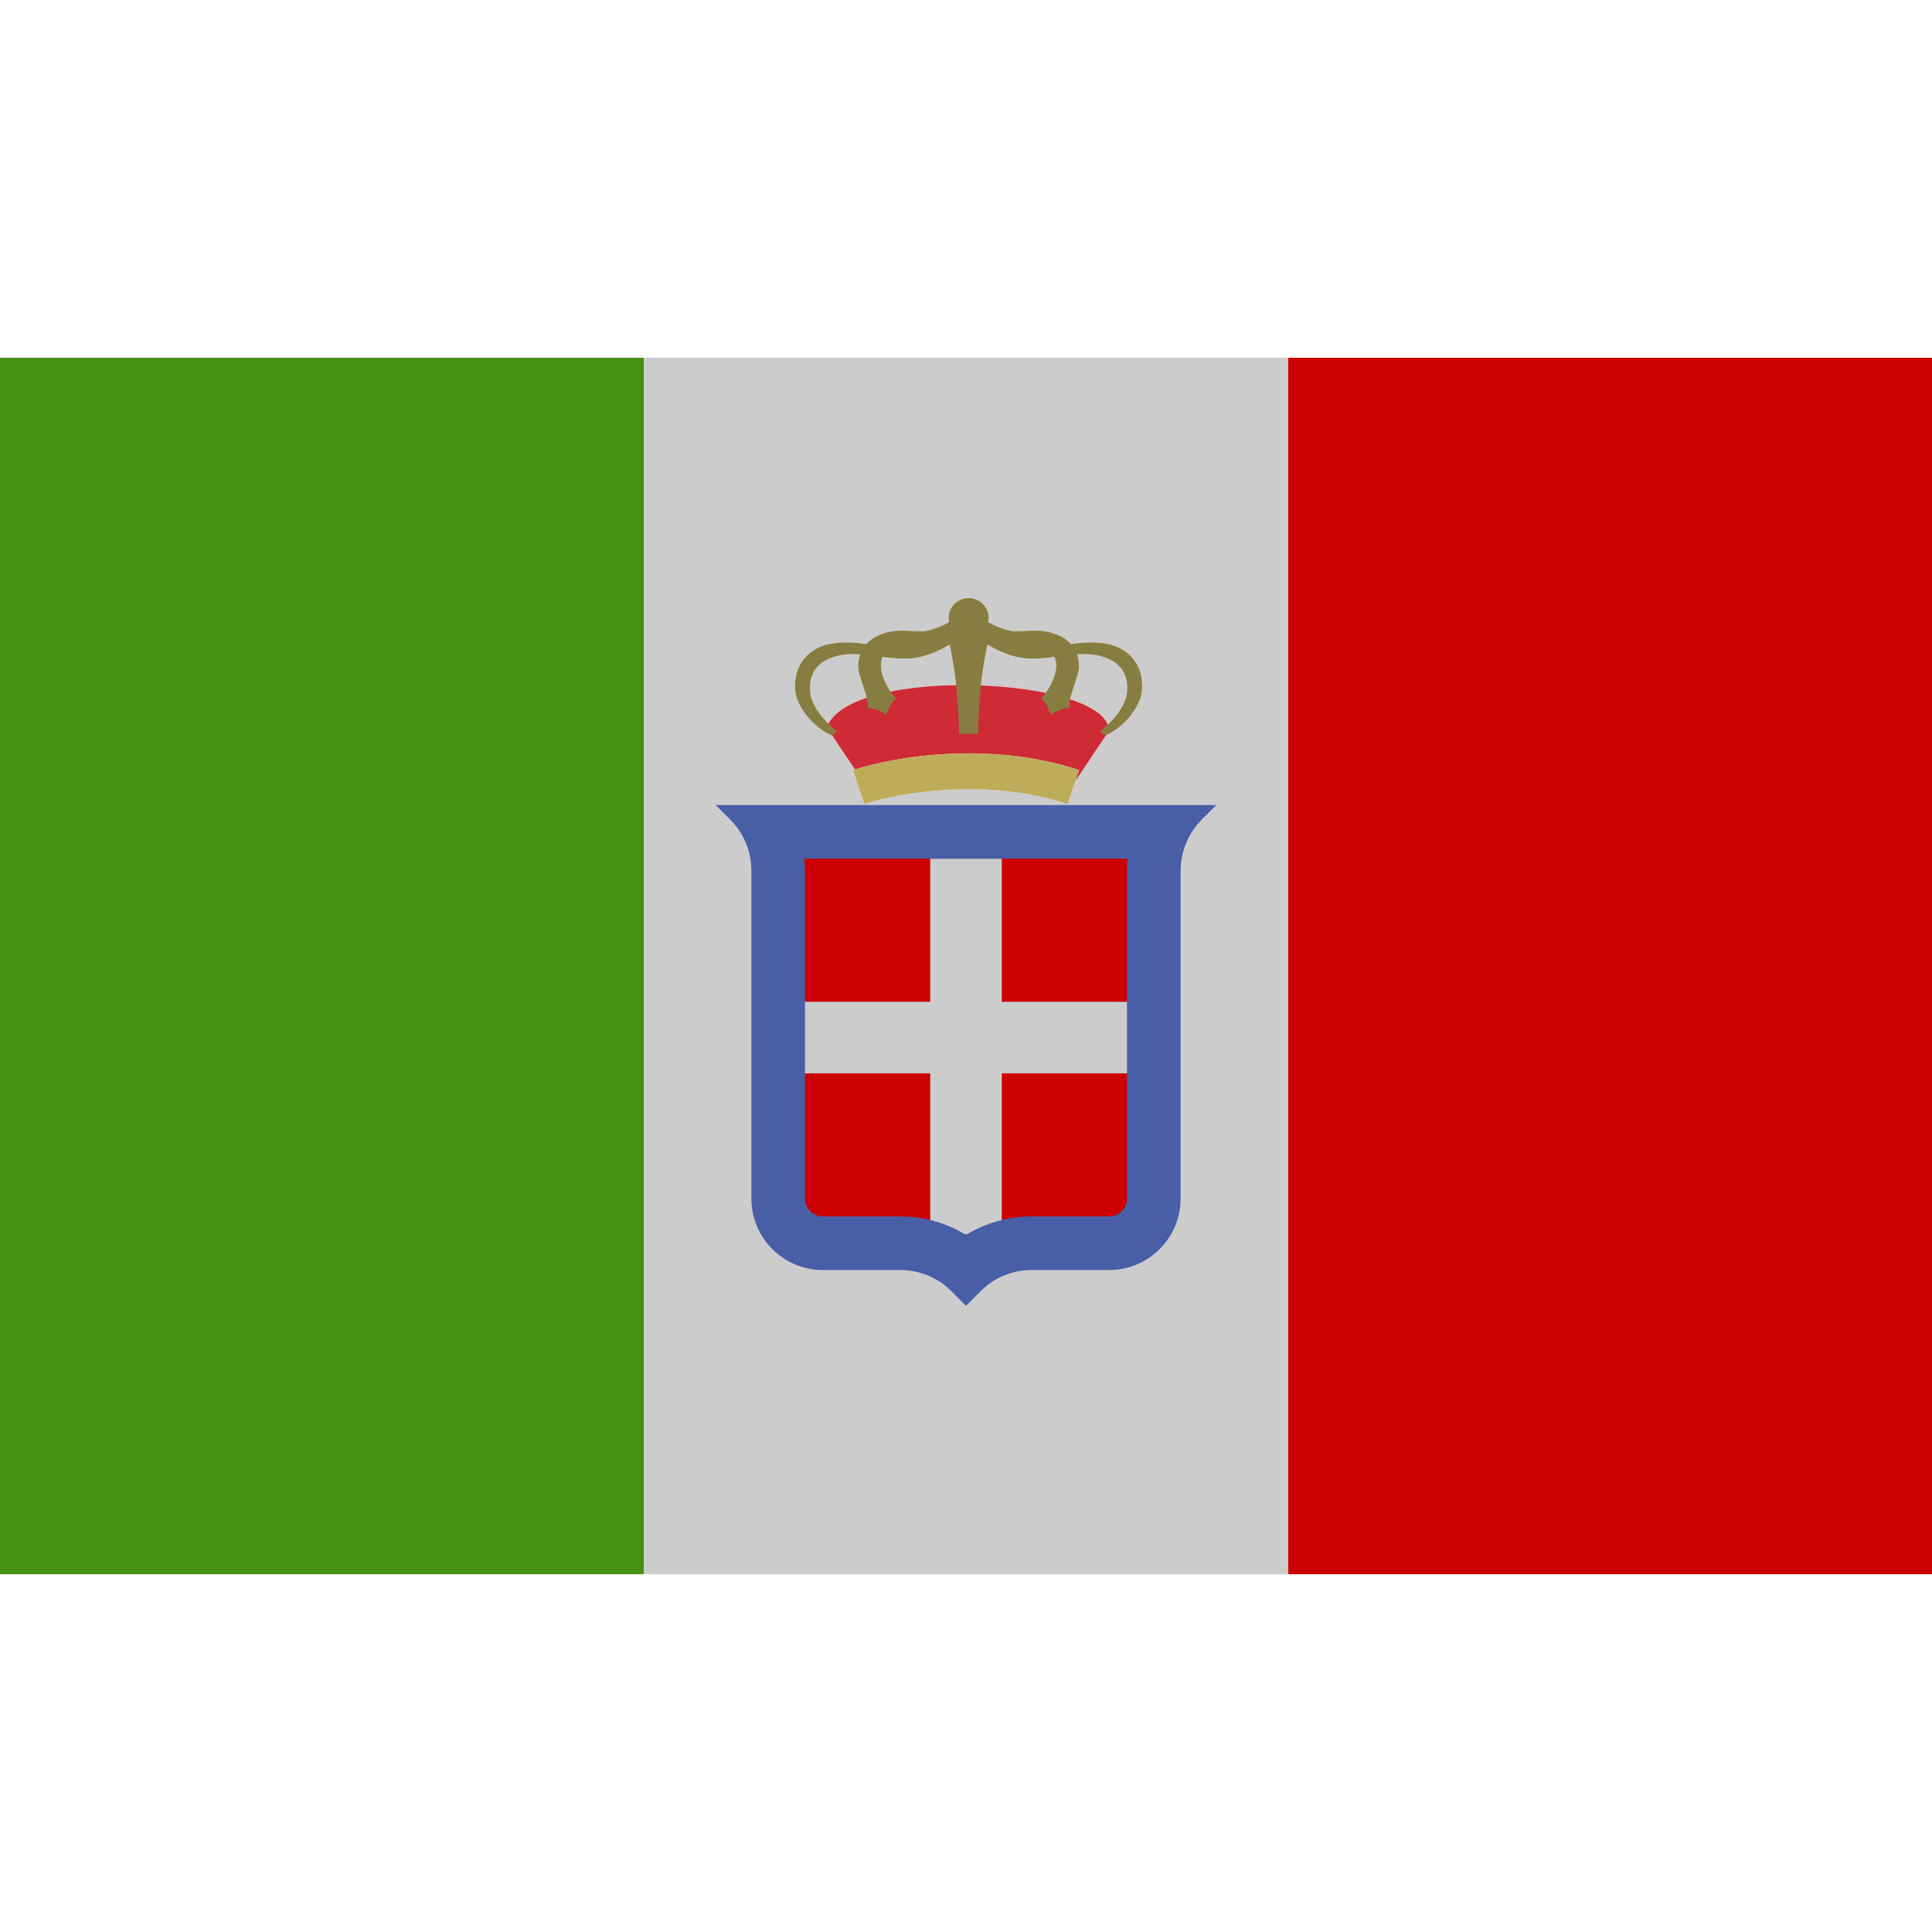 <svg width="27" height="27" viewBox="0 0 27 27" fill="none" xmlns="http://www.w3.org/2000/svg">
<rect width="27" height="27" fill="black" fill-opacity="0"/>
<path d="M27 5H18V22H27V5Z" fill="#CC0000"/>
<path d="M9 5H0V22H9V5Z" fill="#449116"/>
<path d="M15.751 9.665C15.74 9.813 15.636 9.979 15.481 10.127C15.425 9.983 15.23 9.863 14.955 9.773C14.968 9.716 14.991 9.647 15.013 9.578C15.046 9.477 15.079 9.377 15.079 9.317C15.079 9.253 15.069 9.196 15.052 9.145C15.16 9.138 15.266 9.141 15.365 9.165C15.74 9.256 15.762 9.518 15.751 9.665Z" fill="#CCCCCC"/>
<path d="M14.759 9.265C14.777 9.407 14.684 9.583 14.614 9.684C14.341 9.627 14.029 9.591 13.709 9.579C13.73 9.388 13.76 9.189 13.801 9.007C13.952 9.101 14.152 9.189 14.363 9.203C14.485 9.21 14.612 9.197 14.739 9.18C14.748 9.205 14.755 9.234 14.759 9.265Z" fill="#CCCCCC"/>
<path d="M13.27 9.008C13.311 9.188 13.341 9.386 13.362 9.575C13.039 9.579 12.722 9.609 12.445 9.665C12.377 9.561 12.296 9.398 12.313 9.265C12.318 9.233 12.324 9.205 12.333 9.18C12.461 9.197 12.588 9.21 12.71 9.203C12.921 9.189 13.12 9.101 13.27 9.008Z" fill="#CCCCCC"/>
<path d="M11.993 9.317C11.993 9.377 12.026 9.477 12.059 9.578C12.079 9.638 12.099 9.699 12.112 9.752C11.854 9.838 11.662 9.958 11.578 10.113C11.43 9.969 11.333 9.809 11.322 9.665C11.311 9.518 11.333 9.256 11.707 9.165C11.807 9.141 11.912 9.138 12.02 9.145C12.003 9.196 11.993 9.253 11.993 9.317Z" fill="#CCCCCC"/>
<path fill-rule="evenodd" clip-rule="evenodd" d="M9 5H18V22H9V5ZM13.262 8.697C13.258 8.678 13.256 8.658 13.256 8.638C13.256 8.483 13.382 8.358 13.537 8.358C13.692 8.358 13.817 8.483 13.817 8.638C13.817 8.659 13.815 8.678 13.811 8.697C13.905 8.745 14.073 8.822 14.187 8.822C14.234 8.822 14.28 8.82 14.326 8.818C14.441 8.812 14.553 8.806 14.678 8.838C14.789 8.867 14.892 8.918 14.966 9C15.136 8.977 15.31 8.964 15.493 9.003C15.741 9.056 16.001 9.266 15.957 9.671C15.937 9.848 15.74 10.149 15.458 10.274L15.043 10.893H15.036L14.921 11.237C13.789 10.86 12.547 11.081 12.079 11.237L11.921 10.763L11.949 10.754L11.628 10.276L11.625 10.278C11.337 10.156 11.136 9.85 11.116 9.671C11.072 9.266 11.331 9.056 11.58 9.003C11.763 8.964 11.937 8.977 12.107 9C12.18 8.918 12.283 8.867 12.394 8.838C12.519 8.806 12.632 8.812 12.746 8.818C12.792 8.82 12.838 8.822 12.885 8.822C13 8.822 13.169 8.745 13.262 8.697ZM10 11.25L10.207 11.457C10.355 11.605 10.452 11.796 10.486 12C10.495 12.054 10.5 12.109 10.5 12.164V16.75C10.5 17.302 10.948 17.75 11.5 17.75H12.586C12.851 17.75 13.105 17.855 13.293 18.043L13.5 18.25L13.707 18.043C13.895 17.855 14.149 17.75 14.414 17.75H15.5C16.052 17.75 16.5 17.302 16.5 16.75V12.164C16.5 12.109 16.505 12.054 16.514 12C16.548 11.796 16.645 11.605 16.793 11.457L17 11.25H10Z" fill="#CCCCCC"/>
<path d="M10.793 11.5H16.207C16.207 13.25 16.207 15 16.207 16.75C16.207 17.302 15.759 17.5 15.207 17.5C13.971 17.5 12.736 17.5 11.5 17.5C10.948 17.5 10.793 17.302 10.793 16.75C10.793 15 10.793 13.25 10.793 11.5Z" fill="#CC0000"/>
<path d="M14 12H13V14H11V15H13V17.25H14V15H16V14H14V12Z" fill="#CCCCCC"/>
<path fill-rule="evenodd" clip-rule="evenodd" d="M10 11.25L10.207 11.457C10.355 11.605 10.452 11.796 10.486 12C10.495 12.054 10.5 12.109 10.5 12.164V16.75C10.5 17.302 10.948 17.75 11.5 17.75H12.586C12.851 17.75 13.105 17.855 13.293 18.043C13.292 18.042 13.293 18.043 13.293 18.043L13.5 18.25L13.707 18.043C13.895 17.855 14.149 17.75 14.414 17.75H15.5C16.052 17.75 16.5 17.302 16.5 16.75V12.164C16.5 12.109 16.505 12.054 16.514 12C16.548 11.796 16.645 11.605 16.793 11.457L17 11.25H10ZM11.242 12C11.247 12.054 11.25 12.109 11.25 12.164V16.75C11.25 16.888 11.362 17 11.5 17H12.586C12.911 17 13.227 17.091 13.5 17.258C13.773 17.091 14.089 17 14.414 17H15.5C15.638 17 15.75 16.888 15.75 16.75V12.164C15.75 12.109 15.753 12.054 15.758 12H11.242Z" fill="#485EA7"/>
<path d="M15.043 10.893L15.497 10.216C15.508 9.459 11.872 9.285 11.554 10.166L11.949 10.754C12.499 10.577 13.833 10.347 15.079 10.763L15.035 10.893H15.043Z" fill="#CE2B37"/>
<path d="M13.262 8.697C13.258 8.678 13.256 8.658 13.256 8.638C13.256 8.483 13.382 8.358 13.537 8.358C13.692 8.358 13.817 8.483 13.817 8.638C13.817 8.659 13.815 8.678 13.811 8.697C13.905 8.745 14.073 8.822 14.187 8.822C14.234 8.822 14.28 8.82 14.326 8.818C14.441 8.812 14.553 8.806 14.678 8.838C14.789 8.867 14.892 8.918 14.966 9C15.136 8.977 15.31 8.964 15.493 9.003C15.741 9.056 16.001 9.266 15.957 9.671C15.937 9.85 15.736 10.156 15.448 10.278L15.374 10.219C15.588 10.051 15.737 9.845 15.751 9.665C15.762 9.518 15.74 9.256 15.365 9.165C15.266 9.141 15.16 9.138 15.052 9.145C15.069 9.196 15.079 9.253 15.079 9.317C15.079 9.377 15.046 9.477 15.013 9.578C14.97 9.708 14.927 9.84 14.952 9.891C14.864 9.898 14.757 9.935 14.684 9.988C14.678 9.975 14.672 9.96 14.666 9.944C14.641 9.883 14.612 9.808 14.548 9.762C14.589 9.733 14.785 9.464 14.759 9.265C14.755 9.234 14.748 9.205 14.739 9.18C14.612 9.197 14.485 9.21 14.363 9.203C14.152 9.189 13.952 9.101 13.801 9.007C13.701 9.442 13.669 9.976 13.669 10.256H13.402C13.402 9.977 13.37 9.443 13.27 9.008C13.12 9.101 12.921 9.189 12.71 9.203C12.588 9.21 12.461 9.197 12.333 9.18C12.324 9.205 12.318 9.233 12.313 9.265C12.287 9.464 12.483 9.733 12.524 9.762C12.461 9.808 12.431 9.883 12.407 9.944C12.4 9.96 12.394 9.975 12.388 9.988C12.316 9.935 12.208 9.898 12.12 9.891C12.145 9.84 12.102 9.708 12.059 9.578C12.026 9.477 11.993 9.377 11.993 9.317C11.993 9.253 12.003 9.196 12.02 9.145C11.912 9.138 11.807 9.141 11.707 9.165C11.333 9.256 11.311 9.518 11.322 9.665C11.335 9.845 11.485 10.051 11.699 10.219L11.625 10.278C11.337 10.156 11.136 9.85 11.116 9.671C11.072 9.266 11.331 9.056 11.58 9.003C11.763 8.964 11.937 8.977 12.107 9C12.18 8.918 12.283 8.867 12.394 8.838C12.519 8.806 12.632 8.812 12.746 8.818C12.792 8.82 12.838 8.822 12.885 8.822C13 8.822 13.169 8.745 13.262 8.697Z" fill="#887D40"/>
<path fill-rule="evenodd" clip-rule="evenodd" d="M14.921 11.237C13.789 10.86 12.547 11.081 12.079 11.237L11.921 10.763C12.453 10.585 13.811 10.34 15.079 10.763L14.921 11.237Z" fill="#BDAC59"/>
</svg>
